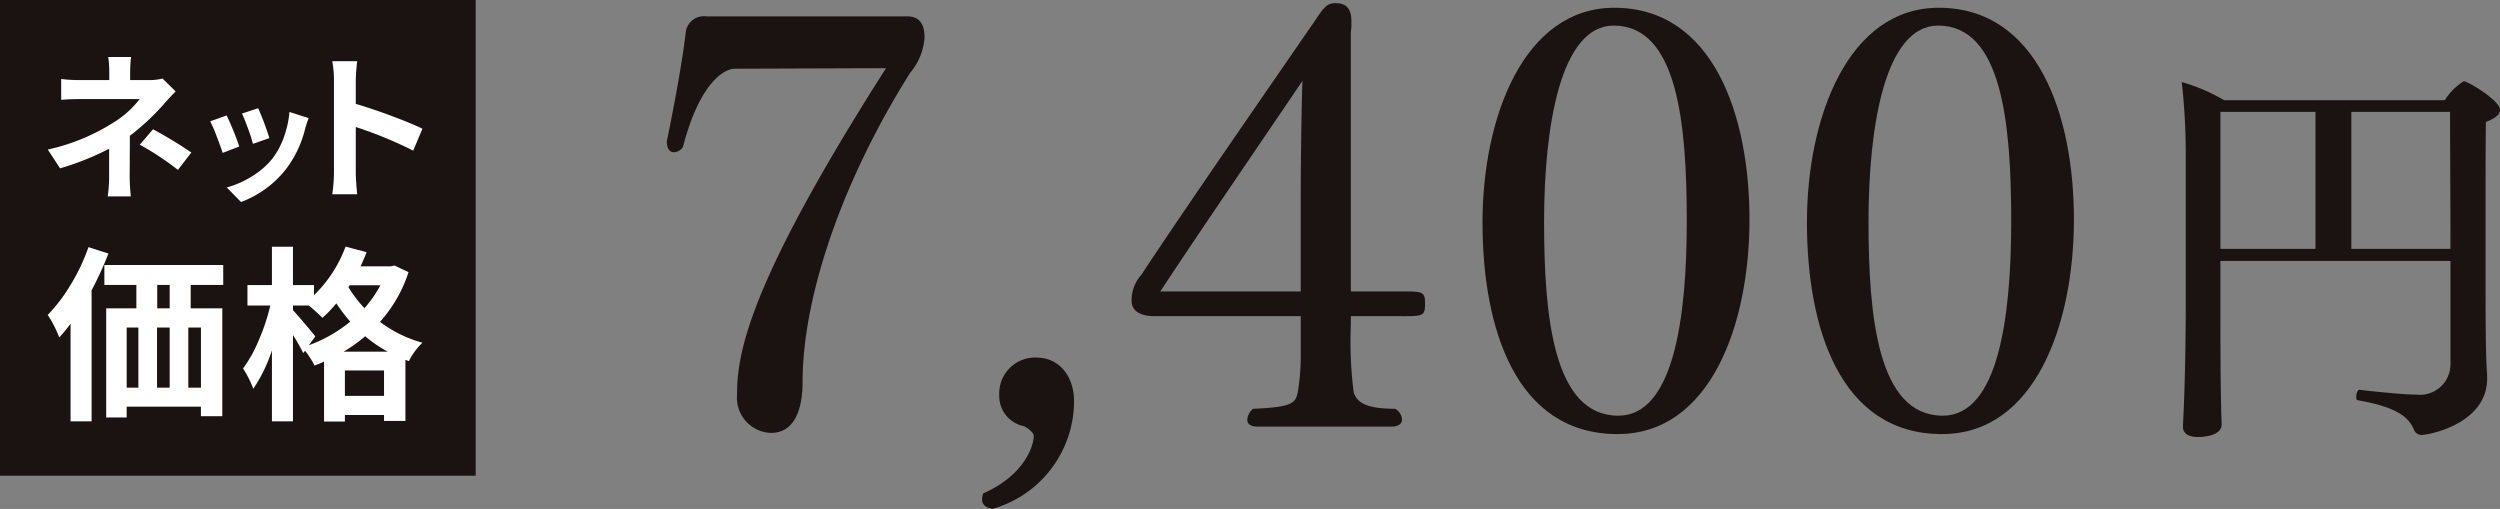 <svg xmlns="http://www.w3.org/2000/svg" xmlns:xlink="http://www.w3.org/1999/xlink" width="197.725" height="40.25" viewBox="0 0 197.725 40.25">
  <rect x="0" y="0" width="197.725" height="40.25" fill="#808080" stroke="none"/>
  <defs>
    <clipPath id="clip-path">
      <rect id="長方形_168" data-name="長方形 168" width="144.987" height="40" fill="none"/>
    </clipPath>
  </defs>
  <g id="product02_price01" transform="translate(-744.262 -3453.822)">
    <g id="グループ_752" data-name="グループ 752" transform="translate(67.808 3446.914)">
      <rect id="長方形_164" data-name="長方形 164" width="37.122" height="37.122" transform="translate(676.704 7.159)" fill="#1a1311" stroke="#1a1311" stroke-miterlimit="10" stroke-width="0.5"/>
      <g id="グループ_748" data-name="グループ 748" transform="translate(680.227 11.418)">
        <path id="パス_4224" data-name="パス 4224" d="M687.4,10.81l1.035,1.021c-.286.288-.611.635-.973,1.048a18.478,18.478,0,0,1-2.648,2.462q0,.53-.006,1.668c0,.762-.007,1.264-.007,1.51q0,.691.087,1.613h-1.822a11.711,11.711,0,0,0,.111-1.613V16.365a21.9,21.9,0,0,1-3.881,1.55l-.973-1.489a16.038,16.038,0,0,0,5.149-2.106,7.633,7.633,0,0,0,2.119-1.884h-4.57q-.985,0-1.637.061v-1.65a11.577,11.577,0,0,0,1.613.085h2.191V10.28a7.7,7.7,0,0,0-.085-1.17h1.809a10.149,10.149,0,0,0-.074,1.17v.653h1.515A3.991,3.991,0,0,0,687.4,10.81Zm-1.8,5.234,1.048-1.22a34.406,34.406,0,0,1,3.03,1.836l-1.059,1.379A22.393,22.393,0,0,0,685.6,16.044Z" transform="translate(-678.318 -9.11)" fill="#fff"/>
        <path id="パス_4225" data-name="パス 4225" d="M684.207,12l1.3-.465a22.939,22.939,0,0,1,1,2.458l-1.318.506c-.1-.33-.266-.775-.48-1.334A10.743,10.743,0,0,0,684.207,12Zm6.266-.74,1.519.487c-.1.273-.188.537-.264.79a8.671,8.671,0,0,1-1.467,3.165,8.081,8.081,0,0,1-3.619,2.68l-1.128-1.15a7.4,7.4,0,0,0,1.951-.853,6.2,6.2,0,0,0,1.637-1.4,6.044,6.044,0,0,0,.917-1.689A7.651,7.651,0,0,0,690.473,11.26Zm-3.756.127L688,10.965a21.485,21.485,0,0,1,.886,2.364l-1.3.454a11.8,11.8,0,0,0-.384-1.194Q686.917,11.8,686.717,11.386Z" transform="translate(-671.354 -6.916)" fill="#fff"/>
        <path id="パス_4226" data-name="パス 4226" d="M695.76,14.6l-.727,1.735a32.653,32.653,0,0,0-4.544-1.871v3.571q0,.615.111,1.748h-1.971a11.836,11.836,0,0,0,.135-1.748V10.79a8.155,8.155,0,0,0-.135-1.528H690.6a14.913,14.913,0,0,0-.111,1.528v1.846q1.27.37,2.839.956T695.76,14.6Z" transform="translate(-666.124 -8.93)" fill="#fff"/>
        <path id="パス_4227" data-name="パス 4227" d="M681.544,16l1.576.509a26.608,26.608,0,0,1-1.331,2.905V29.777h-1.663v-7.72a11.167,11.167,0,0,1-.895,1.085,9.317,9.317,0,0,0-.912-1.779,13.079,13.079,0,0,0,1.823-2.4A15.7,15.7,0,0,0,681.544,16ZM692.2,18.991h-2.573v1.851h2.5v8.532h-1.692V28.62h-5.871v.851h-1.62v-8.63h2.386V18.991H682.8V17.417h9.4Zm-7.635,3.368v4.758h.925V22.358Zm3.4,0h-1v4.758h1Zm0-1.517V18.991h-.984v1.851Zm2.473,6.275V22.358h-1v4.758Z" transform="translate(-678.318 -0.966)" fill="#fff"/>
        <path id="パス_4228" data-name="パス 4228" d="M697.383,17.481l1.1.522a10.936,10.936,0,0,1-2.257,3.931,9.894,9.894,0,0,0,3.355,1.65,5.255,5.255,0,0,0-1.069,1.458l-.275-.1v4.83h-1.692V29.3H693.45v.519H691.8V25.074a6.369,6.369,0,0,1-.751.314,7.029,7.029,0,0,0-.753-1.17l-.144.188a13.082,13.082,0,0,0-.81-1.432V29.8h-1.663V24.19a12.121,12.121,0,0,1-1.473,3.036,8.6,8.6,0,0,0-.81-1.606,10.612,10.612,0,0,0,1.242-2.233,16.148,16.148,0,0,0,.912-2.741h-1.807V19.026h1.936V15.992h1.663v3.034h1.663v.8a10.409,10.409,0,0,0,2.5-3.846l1.663.447q-.187.481-.478,1.115h2.386Zm-6.275,5.609-.506.694a11.255,11.255,0,0,0,3.27-1.866,14.428,14.428,0,0,1-1.1-1.445,9.512,9.512,0,0,1-1.1,1.144,14.334,14.334,0,0,0-1.072-.971h-1.257v.362q.318.347.954,1.091C690.724,22.6,690.992,22.929,691.108,23.09Zm2.242,1.2h3.486a9.974,9.974,0,0,1-1.779-1.216A11.845,11.845,0,0,1,693.349,24.291Zm.1,3.5h3.095v-2.01H693.45Zm2.807-8.748h-2.429l-.1.144A9.46,9.46,0,0,0,695,20.851,9.432,9.432,0,0,0,696.256,19.044Z" transform="translate(-669.945 -0.989)" fill="#fff"/>
      </g>
    </g>
    <g id="グループ_815" data-name="グループ 815" transform="translate(797 3454.072)">
      <g id="グループ_814" data-name="グループ 814" clip-path="url(#clip-path)">
        <path id="パス_4634" data-name="パス 4634" d="M19.247,4.921c-5.414,8.6-8.51,17.748-8.51,24.481,0,1.865-.5,4-2.5,4a2.784,2.784,0,0,1-2.684-3c0-3.276.864-8.738,11.786-25.846L5.369,4.6c-.819,0-2.775,1.094-4.095,6.19a.88.88,0,0,1-.73.412c-.273,0-.544-.23-.544-.867.635-3.048,1.274-6.6,1.5-8.647A1.445,1.445,0,0,1,3.137.46H19.02c.955,0,1.365.594,1.365,1.683a4.858,4.858,0,0,1-1.137,2.778" transform="translate(0 0.586)" fill="#1a1311"/>
        <path id="パス_4635" data-name="パス 4635" d="M11.779,24.292c-.5-.091-.819-.321-.819-.773a2,2,0,0,1,.091-.455c3.321-1.458,4-3.824,4-4.552,0-.227-.455-.635-.817-.773a2.424,2.424,0,0,1-1.913-2.457,2.834,2.834,0,0,1,2.914-2.96c2,0,3,1.686,3,3.414a8.861,8.861,0,0,1-6.463,8.556" transform="translate(13.972 15.708)" fill="#1a1311"/>
        <path id="パス_4636" data-name="パス 4636" d="M37.593,24.754H33.5v.682a31.75,31.75,0,0,0,.227,5.371c.271.68.773,1.274,3.276,1.274a1.054,1.054,0,0,1,.546.864c0,.273-.227.546-.867.546H26.126c-.637,0-.819-.273-.819-.546a1.246,1.246,0,0,1,.455-.864c3.185-.136,3.367-.455,3.549-1.367a17.762,17.762,0,0,0,.227-2.684V24.754H17.98c-.318,0-1.82,0-1.82-1.228a3.013,3.013,0,0,1,.773-2.047c3.23-4.916,10.421-15.291,13.742-20.112C31.4.273,31.631,0,32.313,0c1.049,0,1.231.728,1.231,1.456v.273c0,.271-.045.5-.045.728V22.8h4.095c1.5,0,1.774,0,1.774.908,0,1-.091,1.049-1.774,1.049M18.435,22.8h11.1V15.243c0-1.729.045-6.642.136-9.1-2.821,4.188-8.01,11.738-11.24,16.654" transform="translate(20.601 0)" fill="#1a1311"/>
        <path id="パス_4637" data-name="パス 4637" d="M39.054,33.879c-8.1,0-10.694-8.419-10.694-16.745S31.636.16,38.781.16C46.606.16,49.475,8.67,49.475,16.9c0,8.328-3.094,16.975-10.421,16.975M38.735,1.57c-4.186,0-5.505,7.916-5.505,15.516,0,7.466.726,15.337,5.869,15.337,4.413,0,5.416-7.871,5.416-15.38,0-7.739-.73-15.473-5.78-15.473" transform="translate(36.154 0.204)" fill="#1a1311"/>
        <path id="パス_4638" data-name="パス 4638" d="M50.334,33.879c-8.1,0-10.694-8.419-10.694-16.745S42.916.16,50.061.16C57.886.16,60.755,8.67,60.755,16.9c0,8.328-3.094,16.975-10.421,16.975M50.015,1.57c-4.186,0-5.505,7.916-5.505,15.516,0,7.466.726,15.337,5.869,15.337,4.415,0,5.416-7.871,5.416-15.38,0-7.739-.73-15.473-5.78-15.473" transform="translate(50.533 0.204)" fill="#1a1311"/>
        <path id="パス_4639" data-name="パス 4639" d="M77.843,4.976c0,.384-.414.7-1.115.958C76.7,7.59,76.7,11.223,76.7,14.728c0,7.486,0,9.4.127,11.247v.255c0,3.537-4.525,4.461-5.225,4.461a.657.657,0,0,1-.576-.446c-.412-.955-1.306-1.752-4.429-2.3-.1,0-.127-.125-.127-.287,0-.221.127-.573.257-.541.191.034,3.344.384,4.522.384a2.416,2.416,0,0,0,2.677-2.423V16.926H55.73v4.142c0,5.926.064,7.457.064,7.712,0,.318.032.7.032,1.083,0,.99-1.752.99-1.881.99-.828,0-1.178-.353-1.178-.8V29.99l.064-1.4c.1-2.391.159-5.546.159-8.157V8.386a50.724,50.724,0,0,0-.318-5.607,14.313,14.313,0,0,1,3.346,1.433H73.478a4.743,4.743,0,0,1,1.5-1.5c.318,0,2.866,1.529,2.866,2.261M63.25,5.135H55.73V15.97H63.25Zm10.642,0H66.085V15.97h7.839c0-4.4-.032-8.956-.032-10.835" transform="translate(67.144 3.461)" fill="#1a1311"/>
      </g>
    </g>
  </g>
</svg>
